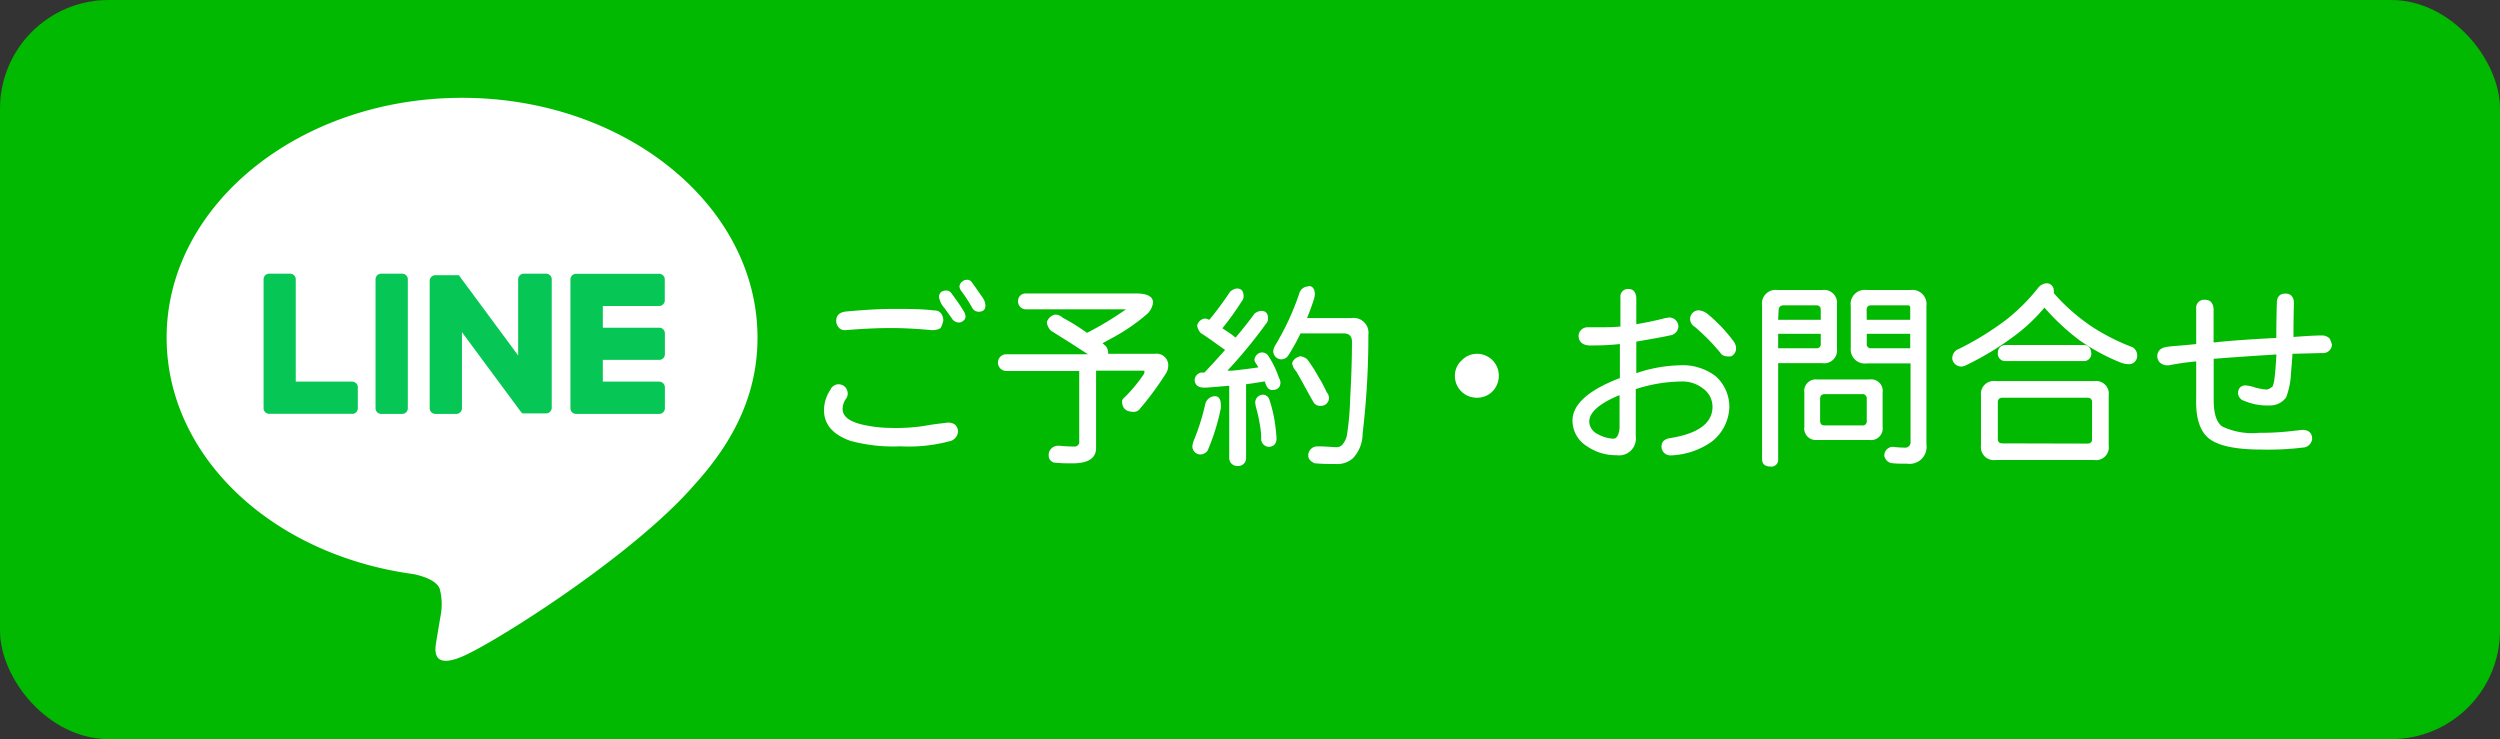 <svg xmlns="http://www.w3.org/2000/svg" viewBox="0 0 230 68"><rect x="0" y="0" width="230" height="68" fill="#333333" stroke="none"/><defs><style>.cls-1{fill:#00b900;}.cls-2{fill:#fff;}.cls-3{fill:#06c755;}</style></defs><title>アセット 1</title><g id="レイヤー_2" data-name="レイヤー 2"><g id="レイヤー_1-2" data-name="レイヤー 1"><rect class="cls-1" width="230" height="68" rx="10"/><path class="cls-2" d="M69.69,31.06C69.69,18.89,57.5,9,42.51,9S15.33,18.89,15.33,31.06c0,10.9,9.67,20,22.73,21.76.89.19,2.09.58,2.39,1.34a5.48,5.48,0,0,1,.09,2.45l-.39,2.33c-.11.69-.54,2.69,2.36,1.47s15.65-9.22,21.35-15.78h0c3.94-4.32,5.83-8.71,5.83-13.57"/><path class="cls-3" d="M60.65,38.08H53a.52.52,0,0,1-.52-.52h0V25.71h0a.52.52,0,0,1,.52-.52h7.64a.52.52,0,0,1,.52.52v1.93a.52.52,0,0,1-.52.51H55.46v2h5.19a.52.52,0,0,1,.52.52v1.92a.52.52,0,0,1-.52.52H55.46v2h5.19a.53.53,0,0,1,.52.52v1.93a.52.52,0,0,1-.52.52"/><path class="cls-3" d="M32.4,38.08a.52.52,0,0,0,.52-.52V35.63a.52.52,0,0,0-.52-.52H27.21V25.7a.52.52,0,0,0-.52-.52H24.76a.51.51,0,0,0-.51.52V37.55h0a.51.51,0,0,0,.51.52H32.4Z"/><path class="cls-3" d="M37,25.18H35.07a.52.52,0,0,0-.52.52V37.56a.52.52,0,0,0,.52.52H37a.52.52,0,0,0,.52-.52V25.7a.52.52,0,0,0-.52-.52"/><path class="cls-3" d="M50.12,25.18H48.19a.52.52,0,0,0-.52.52v7l-5.42-7.33s0,0,0-.05h0l0,0h0l0,0h0l0,0h-2.2a.52.52,0,0,0-.52.52V37.56a.52.52,0,0,0,.52.52h1.93a.52.52,0,0,0,.52-.52v-7l5.43,7.34.13.13h0l0,0h.13l.13,0h1.92a.52.52,0,0,0,.52-.52V25.7a.52.52,0,0,0-.52-.52"/><path class="cls-2" d="M87.19,38.88h.07a1,1,0,0,1,.63.21.93.93,0,0,1,.25.63,1,1,0,0,1-.62.83,14.47,14.47,0,0,1-4.69.51,14.94,14.94,0,0,1-4.62-.51c-1.6-.58-2.4-1.51-2.4-2.8v-.07a3.36,3.36,0,0,1,.58-1.81.84.84,0,0,1,.76-.52,1,1,0,0,1,.47.14.89.89,0,0,1,.37.72.84.84,0,0,1-.12.42,1.7,1.7,0,0,0-.35,1c0,.65.57,1.12,1.72,1.41a12.27,12.27,0,0,0,2.76.33,16.9,16.9,0,0,0,3.57-.28C86.16,39,86.7,38.94,87.19,38.88Zm-5-10.46c1.31,0,2.57,0,3.77.14.51,0,.78.33.83.9a2.56,2.56,0,0,1-.25.72,1.29,1.29,0,0,1-.7.19h-.16c-1.41-.13-2.65-.19-3.69-.19-1.21,0-2.58.06-4.13.19h-.1a.68.68,0,0,1-.55-.19.93.93,0,0,1-.28-.65c0-.54.33-.83,1-.88C79.59,28.5,81,28.42,82.2,28.42Zm4.9-1.69a.57.57,0,0,1,.46.28c.38.51.74,1,1.07,1.55a1.12,1.12,0,0,1,.21.56.48.48,0,0,1-.25.42.55.55,0,0,1-.38.13.76.76,0,0,1-.65-.41s-.23-.32-.67-.93a2,2,0,0,1-.49-1,.58.58,0,0,1,.24-.5A.91.91,0,0,1,87.1,26.73Zm1.88-1a.57.57,0,0,1,.48.3q.15.19.93,1.32a1.37,1.37,0,0,1,.28.75c0,.39-.21.58-.63.58a.67.67,0,0,1-.58-.35,14.61,14.61,0,0,0-.95-1.48.92.92,0,0,1-.23-.47.64.64,0,0,1,.3-.51A.58.58,0,0,1,89,25.75Z"/><path class="cls-2" d="M94.36,27h10.18c1,0,1.54.28,1.54.84A1.74,1.74,0,0,1,105.4,29a17.43,17.43,0,0,1-3.13,2.12l-.84.46c.13.1.22.19.3.26a1,1,0,0,1,.22.57l0,.14h4.31a1.07,1.07,0,0,1,1.21,1.21,1.36,1.36,0,0,1-.25.67,28.51,28.51,0,0,1-2.35,3.18.67.67,0,0,1-.57.28c-.71,0-1.07-.32-1.07-1,0-.1.11-.24.32-.42a14.26,14.26,0,0,0,1.65-2,.53.53,0,0,0,.09-.3.07.07,0,0,0-.07-.07h-4.38v7.12c0,.94-.73,1.41-2.18,1.41-.42,0-1,0-1.67-.07a.65.65,0,0,1-.51-.63.85.85,0,0,1,.86-.92h.14c.5.05.94.07,1.32.07a.43.43,0,0,0,.49-.49V34.13H92.58a.77.77,0,0,1,0-1.54h7.51l-1.55-1-1.86-1.17a1.28,1.28,0,0,1-.37-.78,1,1,0,0,1,.77-.7,1.06,1.06,0,0,1,.71.3A19.64,19.64,0,0,1,100,30.62l.13-.06a30.66,30.66,0,0,0,3.46-2.1H94.36a.73.73,0,0,1-.7-.78A.68.68,0,0,1,94.36,27Z"/><path class="cls-2" d="M111.78,36.45c.35,0,.53.28.54.78a2.39,2.39,0,0,1,0,.31,19.86,19.86,0,0,1-1.22,3.92.84.84,0,0,1-.7.35.74.74,0,0,1-.7-.77,1.82,1.82,0,0,1,.12-.49,20.9,20.9,0,0,0,1.07-3.39A.93.93,0,0,1,111.78,36.45Zm2-9.91c.42,0,.63.23.63.7a.72.72,0,0,1-.19.51,25.41,25.41,0,0,1-1.76,2.45l.42.28a8.23,8.23,0,0,1,.79.58c.67-.79,1.25-1.52,1.74-2.2a1.11,1.11,0,0,1,.62-.26c.42,0,.63.23.63.7a.69.69,0,0,1-.19.49,44.25,44.25,0,0,1-3.55,4.31l.45,0c.7-.07,1.49-.17,2.4-.3l-.15-.26a1.11,1.11,0,0,1-.21-.4.74.74,0,0,1,.62-.71.7.7,0,0,1,.63.27,8.69,8.69,0,0,1,1,2.05,1,1,0,0,1,.14.42c0,.47-.25.71-.77.71-.25,0-.43-.17-.56-.49q-.06-.16-.12-.3c-.6.1-1.17.19-1.71.26V42.1a.72.72,0,0,1-.77.77.73.73,0,0,1-.78-.77V35.49l-2.07.17-.26,0c-.51,0-.79-.23-.85-.62a.73.73,0,0,1,.63-.77,1.12,1.12,0,0,0,.27,0c.69-.73,1.32-1.42,1.9-2.08-.33-.22-.69-.48-1.09-.77s-.79-.55-1.15-.78a1.24,1.24,0,0,1-.33-.7.82.82,0,0,1,.7-.63.78.78,0,0,1,.41.12,30.23,30.23,0,0,0,1.91-2.58A1.09,1.09,0,0,1,113.8,26.54Zm2.41,9.77a.65.65,0,0,1,.61.51,12.73,12.73,0,0,1,.55,2.52c.06.5.09.83.09,1,0,.49-.26.75-.71.77a.73.73,0,0,1-.7-.77c0-.67-.11-1.2-.18-1.6s-.17-.8-.3-1.28a2.87,2.87,0,0,1-.07-.44A.73.73,0,0,1,116.21,36.31Zm4.2-10c.37,0,.57.28.58.77a2.72,2.72,0,0,1-.07.39c-.2.63-.42,1.23-.65,1.79h4.09a1.37,1.37,0,0,1,1.55,1.55,75.77,75.77,0,0,1-.53,9.08,3.31,3.31,0,0,1-.89,2.27,2.17,2.17,0,0,1-1.53.53c-.54,0-1.22,0-2-.07-.39-.18-.58-.41-.58-.7a.83.83,0,0,1,.91-.85h.11c.69,0,1.22.07,1.6.07a.7.7,0,0,0,.58-.31,1.89,1.89,0,0,0,.38-.95,24.9,24.9,0,0,0,.27-3.13c.11-1.92.17-3.69.17-5.31,0-.52-.26-.77-.79-.77h-3.94a18.69,18.69,0,0,1-1.17,2.1.82.82,0,0,1-.64.29.76.76,0,0,1-.7-.78,1.75,1.75,0,0,1,.14-.44,24.06,24.06,0,0,0,2.25-4.83A.88.88,0,0,1,120.41,26.35Zm-.85,6.46a1.17,1.17,0,0,1,.73.29,13.64,13.64,0,0,1,1,1.56,11.34,11.34,0,0,1,.78,1.46.83.83,0,0,1,.22.56.74.74,0,0,1-.77.7.71.71,0,0,1-.63-.29c-.25-.43-.53-.93-.85-1.52s-.55-1-.77-1.37a1.26,1.26,0,0,1-.37-.77A.88.88,0,0,1,119.56,32.81Z"/><path class="cls-2" d="M133.85,34.59a1.89,1.89,0,0,1,.61-1.42,1.94,1.94,0,0,1,1.43-.62,2,2,0,0,1,2,2,2.06,2.06,0,0,1-.58,1.46,2,2,0,0,1-1.46.58,2,2,0,0,1-2-2Z"/><path class="cls-2" d="M154.62,35.1a14,14,0,0,0-4.13.7v4.33a1.55,1.55,0,0,1-1.76,1.75,4.65,4.65,0,0,1-2.72-.82,2.77,2.77,0,0,1-1.34-2.36c0-1.5,1.45-2.8,4.36-3.92V31.65a21.21,21.21,0,0,1-2.32.13h-.56c-.61-.06-.92-.37-.92-.92a.82.82,0,0,1,.85-.75h1c.66,0,1.32,0,2-.07V27.37a.69.69,0,0,1,.77-.78q.6,0,.69.78v2.46q1.6-.28,2.67-.57l.34-.05a.84.84,0,0,1,.86.77v.13a.89.89,0,0,1-.79.75c-.47.11-1.5.3-3.08.57v2.9a13.27,13.27,0,0,1,3.92-.72,5,5,0,0,1,3.38,1,3.77,3.77,0,0,1,1.26,2.81,4.17,4.17,0,0,1-1.63,3.22,6.94,6.94,0,0,1-3.63,1.25h-.07a.81.81,0,0,1-.91-.81c0-.43.26-.69.77-.77q3.85-.61,3.92-2.82a2.07,2.07,0,0,0-.86-1.74A3.08,3.08,0,0,0,154.62,35.1ZM149,36.35q-2.79,1.15-2.79,2.46a1.32,1.32,0,0,0,.75,1.11,3.22,3.22,0,0,0,1.48.44c.3,0,.49-.35.56-.94Zm7.37-7.79a1.55,1.55,0,0,1,.82.4,14.18,14.18,0,0,1,2.32,2.47,1.1,1.1,0,0,1,.21.65.8.8,0,0,1-.45.7,1.23,1.23,0,0,1-.39,0,.72.72,0,0,1-.63-.35,18.77,18.77,0,0,0-2.34-2.37.85.85,0,0,1-.42-.69.8.8,0,0,1,.51-.77A.78.78,0,0,1,156.4,28.56Z"/><path class="cls-2" d="M164.43,26.68h3.22A1.19,1.19,0,0,1,169,28v4.09a1.18,1.18,0,0,1-1.35,1.32h-4.06v8.81a.62.62,0,0,1-.71.7c-.51,0-.77-.23-.77-.7V28.09a1.25,1.25,0,0,1,1.41-1.41Zm-.84,2.74h3.92v-.89c0-.3-.14-.44-.41-.44h-3c-.32,0-.47.17-.47.51Zm0,2.62h3.51a.37.37,0,0,0,.41-.42v-.91h-3.92Zm3.58,2.87H172a1.06,1.06,0,0,1,1.2,1.21v3.15a1.07,1.07,0,0,1-1.2,1.21h-4.85A1.06,1.06,0,0,1,166,39.27V36.12A1.06,1.06,0,0,1,167.17,34.91Zm4.13,4.23a.38.38,0,0,0,.44-.44v-2a.39.39,0,0,0-.44-.44h-3.43c-.28,0-.42.15-.42.44v2c0,.3.14.44.42.44Zm2.32-12.46h2.13a1.31,1.31,0,0,1,1.48,1.48V40.88a1.56,1.56,0,0,1-1.76,1.78c-.61,0-1.13,0-1.55-.07a.9.9,0,0,1-.56-.63.8.8,0,0,1,.7-.85h.13a7.61,7.61,0,0,0,1,.07.5.5,0,0,0,.58-.56V33.43h-4A1.3,1.3,0,0,1,170.27,32V28.16a1.3,1.3,0,0,1,1.47-1.48Zm-1.88,2.74h4V28.31c0-.15-.07-.22-.21-.22h-3.39c-.27,0-.41.14-.41.44Zm4,2.62V30.71h-4v.91a.37.37,0,0,0,.41.42Z"/><path class="cls-2" d="M188.3,26.06a.66.66,0,0,1,.65.69.58.58,0,0,1,0,.19l.07.11a18.19,18.19,0,0,0,3.43,3,19.57,19.57,0,0,0,3.76,1.9.88.88,0,0,1,.41.78.75.75,0,0,1-.83.77,1.93,1.93,0,0,1-.63-.12,18.55,18.55,0,0,1-3.85-2.08,20.66,20.66,0,0,1-3.22-3,16,16,0,0,1-2.65,2.52,27.21,27.21,0,0,1-4.66,2.83,1.07,1.07,0,0,1-.39.07.86.86,0,0,1-.77-.63.91.91,0,0,1,.62-1,27.32,27.32,0,0,0,4.3-2.65,17.63,17.63,0,0,0,2.94-2.92A1.09,1.09,0,0,1,188.3,26.06Zm-4.69,9h9.07A1.17,1.17,0,0,1,194,36.38V41a1.17,1.17,0,0,1-1.33,1.32h-9.07A1.19,1.19,0,0,1,182.25,41V36.38A1.19,1.19,0,0,1,183.61,35.06Zm8.08-3.32c.45,0,.68.28.71.78a.67.67,0,0,1-.71.7H184.5a.67.67,0,0,1-.7-.7c0-.5.26-.75.7-.78Zm.34,9.07c.29,0,.44-.13.44-.4V37c0-.27-.15-.41-.44-.41h-7.79c-.29,0-.44.14-.44.41v3.39c0,.27.15.4.44.4Z"/><path class="cls-2" d="M213.69,30.86a1,1,0,0,1,.63.28,2.34,2.34,0,0,1,.22.57.81.81,0,0,1-.9.77l-2.74.07c0,.47-.09,1.15-.14,2a7.24,7.24,0,0,1-.43,2,1.8,1.8,0,0,1-1.54.75,5.33,5.33,0,0,1-2.32-.42.77.77,0,0,1-.57-.7.79.79,0,0,1,.18-.53.69.69,0,0,1,.51-.19,3.33,3.33,0,0,1,.93.21,6.85,6.85,0,0,0,1,.17,1,1,0,0,0,.49-.23q.09,0,.21-.54c.09-.64.16-1.47.21-2.46-2.72.17-4.64.31-5.77.4v3.78q0,1.92.81,2.46a6.49,6.49,0,0,0,3.36.57,24.89,24.89,0,0,0,2.71-.13l1.26-.14c.61,0,.92.28.92.85a.93.93,0,0,1-.64.75,26.2,26.2,0,0,1-4,.21q-3.54,0-4.83-1t-1.2-3.75V33.25a24.74,24.74,0,0,0-2.53.36h-.21a1.05,1.05,0,0,1-.56-.22.83.83,0,0,1-.28-.61c0-.47.28-.76.84-.86s1.36-.11,2.74-.27V28.42a.74.74,0,0,1,.83-.84c.46,0,.72.28.77.84v3.09q2.07-.23,5.77-.42c0-.43,0-1.51.05-3.23,0-.57.29-.85.79-.85s.79.31.78.92C211,29.46,211,30.49,211,31,212.2,30.91,213.12,30.86,213.69,30.86Z"/></g></g></svg>